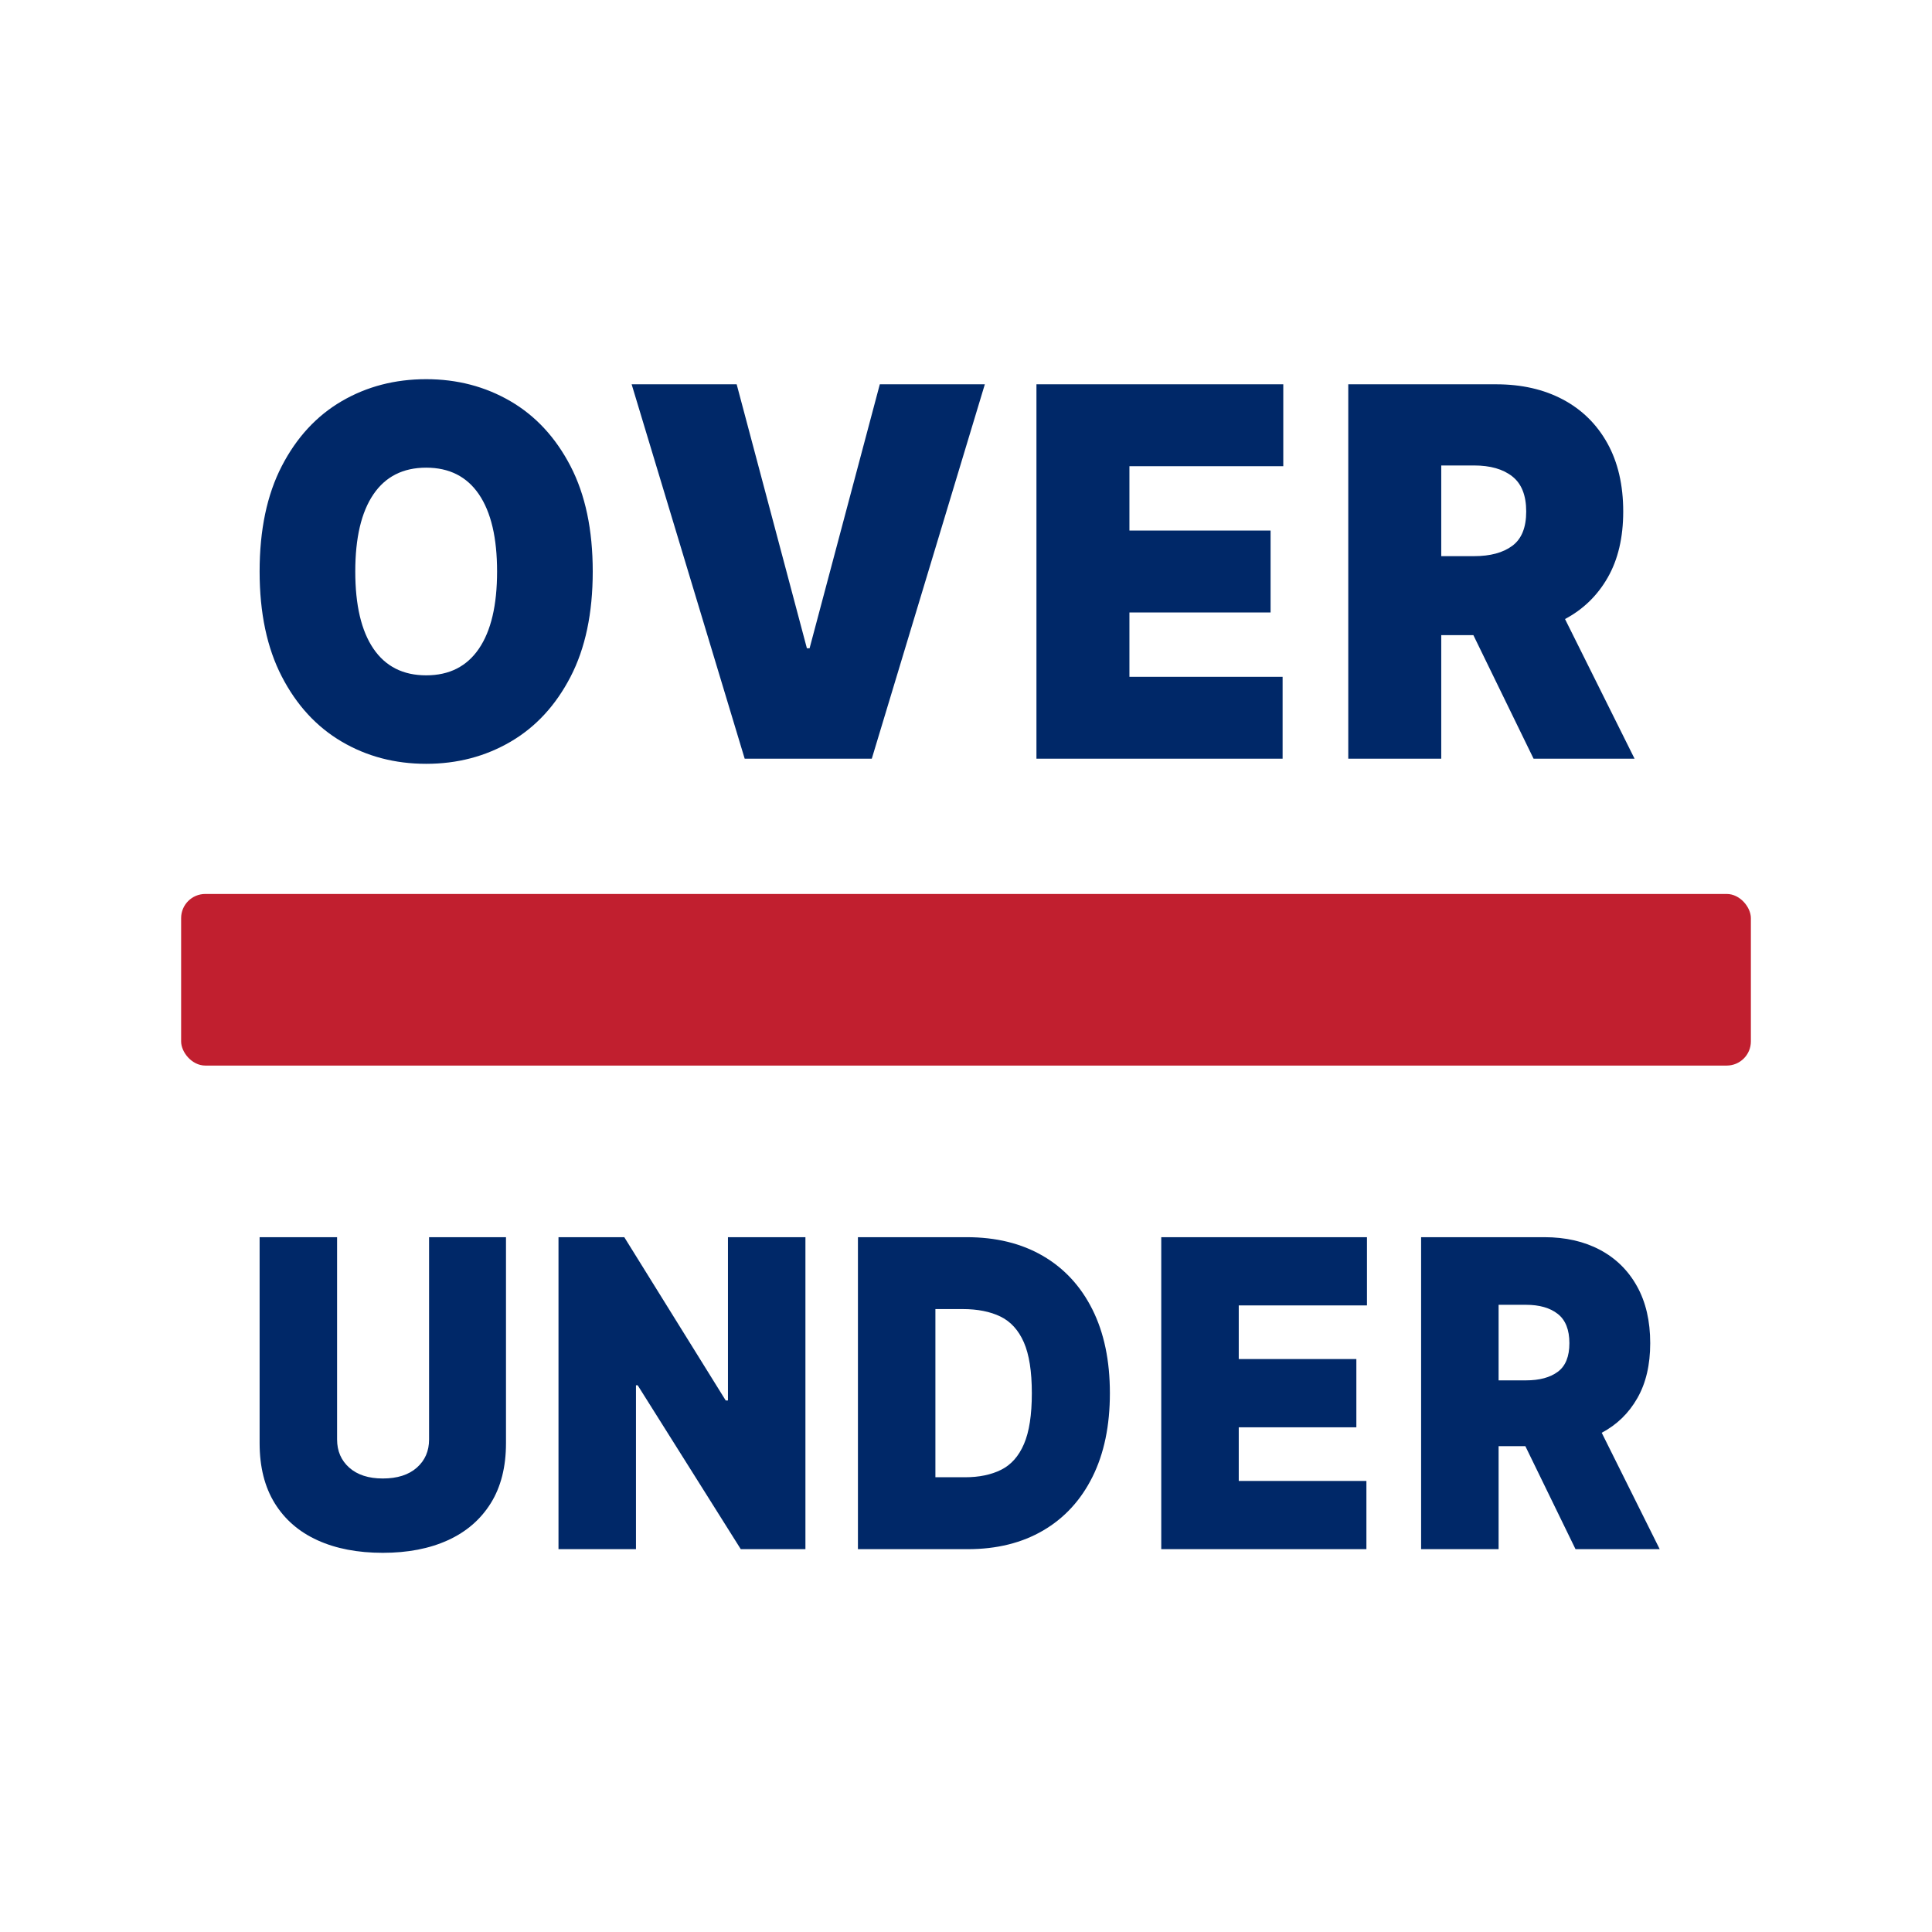<?xml version="1.0" encoding="UTF-8"?>
<svg width="80px" height="80px" viewBox="0 0 80 80" version="1.1" xmlns="http://www.w3.org/2000/svg" xmlns:xlink="http://www.w3.org/1999/xlink">
    <title>BAK - Assets - Images - Over Under</title>
    <g id="Page-1" stroke="none" stroke-width="1" fill="none" fill-rule="evenodd">
        <g id="Artboard" transform="translate(-865, -381)" fill-rule="nonzero">
            <g id="BAK---Assets---Images---Over-Under" transform="translate(865, 381)">
                <rect id="Rectangle-Copy-50" fill-opacity="0" fill="#D8D8D8" x="0" y="0" width="80" height="80"></rect>
                <rect id="Rectangle" fill="#C11F2F" x="7.5" y="37.017" width="65" height="7.106" rx="1"></rect>
                <path d="M17.647,31.628 C18.93,31.628 20.094,31.324 21.137,30.716 C22.18,30.108 23.009,29.212 23.623,28.028 C24.237,26.845 24.544,25.39 24.544,23.664 C24.544,21.938 24.237,20.484 23.623,19.3 C23.009,18.117 22.18,17.221 21.137,16.613 C20.094,16.005 18.93,15.701 17.647,15.701 C16.354,15.701 15.188,16.005 14.147,16.613 C13.106,17.221 12.279,18.117 11.668,19.3 C11.056,20.484 10.75,21.938 10.75,23.664 C10.75,25.38 11.056,26.83 11.668,28.013 C12.279,29.197 13.106,30.095 14.147,30.708 C15.188,31.321 16.354,31.628 17.647,31.628 Z M17.647,27.964 C16.691,27.964 15.963,27.596 15.462,26.859 C14.961,26.122 14.711,25.057 14.711,23.664 C14.711,22.272 14.961,21.207 15.462,20.47 C15.963,19.733 16.691,19.365 17.647,19.365 C18.603,19.365 19.331,19.733 19.832,20.47 C20.333,21.207 20.583,22.272 20.583,23.664 C20.583,25.057 20.333,26.122 19.832,26.859 C19.331,27.596 18.603,27.964 17.647,27.964 Z M36.099,31.416 L40.78,15.913 L36.431,15.913 L33.523,26.844 L33.412,26.844 L30.504,15.913 L26.155,15.913 L30.836,31.416 L36.099,31.416 Z M53.11,31.416 L53.11,28.025 L46.767,28.025 L46.767,25.36 L52.612,25.36 L52.612,21.969 L46.767,21.969 L46.767,19.304 L53.138,19.304 L53.138,15.913 L42.917,15.913 L42.917,31.416 L53.11,31.416 Z M59.679,31.416 L59.679,26.299 L61.009,26.299 L63.502,31.416 L67.684,31.416 L64.804,25.633 C65.556,25.234 66.146,24.661 66.573,23.914 C67,23.167 67.214,22.256 67.214,21.181 C67.214,20.081 66.994,19.138 66.556,18.35 C66.117,17.563 65.503,16.96 64.714,16.541 C63.924,16.122 63.003,15.913 61.951,15.913 L61.951,15.913 L55.829,15.913 L55.829,31.416 L59.679,31.416 Z M61.037,23.029 L59.679,23.029 L59.679,19.274 L61.037,19.274 C61.711,19.274 62.239,19.425 62.622,19.728 C63.006,20.031 63.197,20.515 63.197,21.181 C63.197,21.843 63.006,22.316 62.622,22.601 C62.239,22.886 61.711,23.029 61.037,23.029 L61.037,23.029 Z M15.851,64.299 C16.882,64.299 17.78,64.126 18.543,63.779 C19.307,63.432 19.899,62.921 20.321,62.246 C20.742,61.571 20.952,60.741 20.952,59.757 L20.952,59.757 L20.952,51.229 L17.767,51.229 L17.767,59.606 C17.767,60.085 17.598,60.474 17.259,60.773 C16.921,61.071 16.451,61.221 15.851,61.221 C15.263,61.221 14.8,61.071 14.463,60.773 C14.127,60.474 13.958,60.085 13.958,59.606 L13.958,59.606 L13.958,51.229 L10.75,51.229 L10.75,59.757 C10.75,60.741 10.959,61.571 11.376,62.246 C11.794,62.921 12.384,63.432 13.148,63.779 C13.911,64.126 14.812,64.299 15.851,64.299 Z M26.334,64.148 L26.334,57.36 L26.404,57.36 L30.674,64.148 L33.351,64.148 L33.351,51.229 L30.143,51.229 L30.143,57.991 L30.051,57.991 L25.85,51.229 L23.126,51.229 L23.126,64.148 L26.334,64.148 Z M40.072,64.148 C41.272,64.148 42.313,63.89 43.194,63.375 C44.075,62.86 44.756,62.12 45.237,61.154 C45.718,60.189 45.958,59.034 45.958,57.688 C45.958,56.342 45.717,55.187 45.234,54.222 C44.751,53.257 44.066,52.516 43.179,52.001 C42.293,51.486 41.242,51.229 40.026,51.229 L40.026,51.229 L35.525,51.229 L35.525,64.148 L40.072,64.148 Z M39.957,61.17 L38.733,61.17 L38.733,54.206 L39.864,54.206 C40.48,54.206 41,54.309 41.425,54.515 C41.85,54.721 42.173,55.077 42.395,55.581 C42.616,56.086 42.726,56.788 42.726,57.688 C42.726,58.588 42.618,59.29 42.4,59.795 C42.183,60.3 41.868,60.655 41.454,60.861 C41.041,61.067 40.541,61.17 39.957,61.17 L39.957,61.17 Z M56.58,64.148 L56.58,61.322 L51.294,61.322 L51.294,59.101 L56.164,59.101 L56.164,56.275 L51.294,56.275 L51.294,54.055 L56.603,54.055 L56.603,51.229 L48.085,51.229 L48.085,64.148 L56.58,64.148 Z M62.054,64.148 L62.054,59.883 L63.162,59.883 L65.239,64.148 L68.725,64.148 L66.324,59.328 C66.951,58.996 67.443,58.519 67.798,57.896 C68.154,57.274 68.332,56.515 68.332,55.619 C68.332,54.702 68.15,53.916 67.784,53.26 C67.419,52.604 66.907,52.101 66.249,51.752 C65.591,51.403 64.824,51.229 63.947,51.229 L63.947,51.229 L58.845,51.229 L58.845,64.148 L62.054,64.148 Z M63.185,57.158 L62.054,57.158 L62.054,54.029 L63.185,54.029 C63.747,54.029 64.187,54.156 64.506,54.408 C64.826,54.66 64.985,55.064 64.985,55.619 C64.985,56.17 64.826,56.564 64.506,56.802 C64.187,57.039 63.747,57.158 63.185,57.158 L63.185,57.158 Z" id="Combined-Shape" fill="#002868"></path>
            </g>
        </g>
    </g>
</svg>